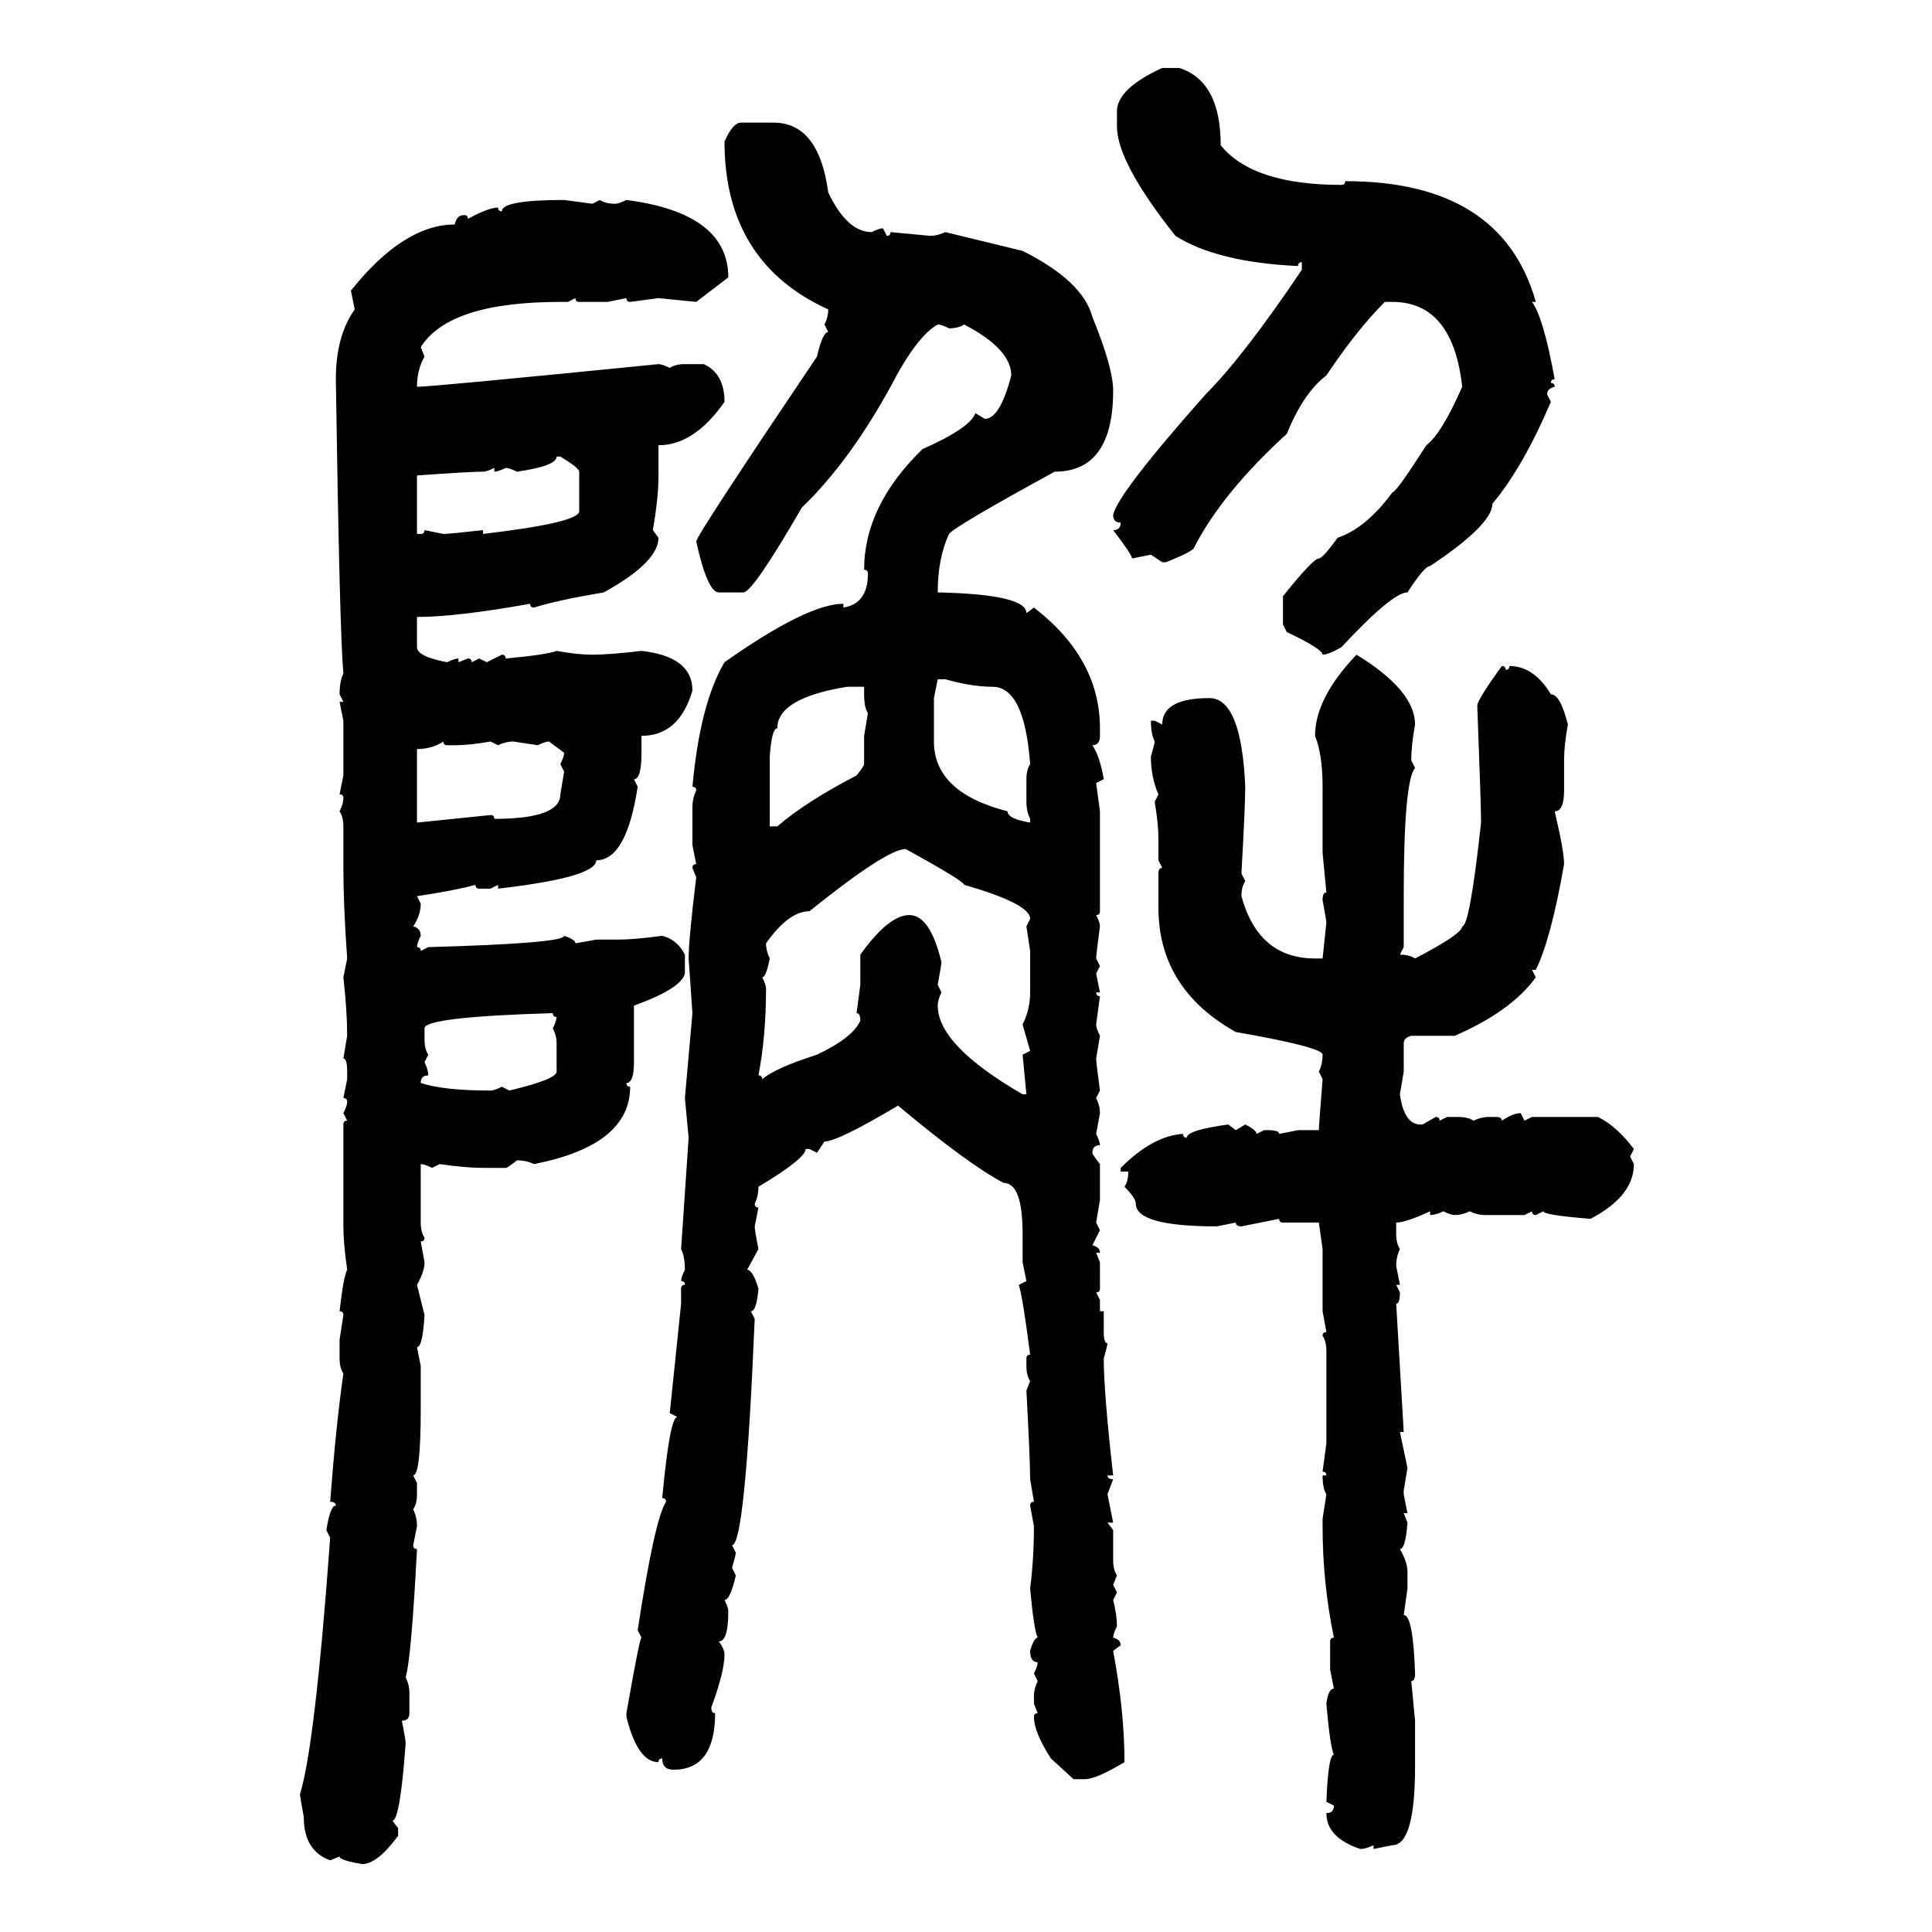 <svg xmlns="http://www.w3.org/2000/svg" xmlns:xlink="http://www.w3.org/1999/xlink" width="300" height="300"><path d="M180.47 10.55L180.47 10.55L183.11 10.55Q189.55 12.60 189.55 22.56L189.55 22.56Q194.53 28.71 208.30 28.71L208.30 28.71Q208.89 28.71 208.89 28.13L208.89 28.13Q233.20 28.13 238.48 46.88L238.48 46.88L237.89 46.88Q239.65 49.22 241.41 58.89L241.41 58.89Q240.82 58.89 240.82 59.47L240.82 59.47Q241.41 59.47 241.41 60.06L241.41 60.06Q240.23 60.35 240.23 61.23L240.23 61.23L240.82 62.40Q236.43 72.66 231.74 78.22L231.74 78.22Q231.74 81.45 222.07 87.89L222.07 87.89Q221.19 87.89 218.55 91.99L218.55 91.99Q216.21 91.99 208.30 100.49L208.30 100.49Q206.25 101.66 205.37 101.66L205.37 101.66Q205.37 100.78 199.80 98.14L199.80 98.14L199.22 96.97L199.22 92.58Q203.91 86.72 204.79 86.72L204.79 86.72Q205.37 86.72 207.71 83.50L207.71 83.50Q212.11 82.03 216.21 76.46L216.21 76.46Q216.80 76.46 221.48 69.14L221.48 69.14Q223.83 67.38 227.05 60.06L227.05 60.06Q225.59 46.88 216.21 46.88L216.21 46.88L215.04 46.88Q210.64 51.27 205.96 58.30L205.96 58.30Q202.44 60.94 199.80 67.38L199.80 67.38Q189.84 76.46 185.45 84.96L185.45 84.96Q185.45 85.55 181.05 87.30L181.05 87.30L180.47 87.30L178.71 86.13L175.78 86.72Q175.78 86.13 172.85 82.32L172.85 82.32Q174.02 82.32 174.02 81.15L174.02 81.15Q172.85 81.15 172.85 79.98L172.85 79.98Q173.44 76.76 187.21 61.23L187.21 61.23Q193.07 55.37 202.15 41.89L202.15 41.89L202.15 40.72Q201.56 40.72 201.56 41.31L201.56 41.31Q188.96 40.72 182.52 36.62L182.52 36.62Q173.44 25.20 173.44 19.63L173.44 19.63L173.44 17.29Q173.44 13.77 180.47 10.55ZM114.84 19.04L114.84 19.04L120.12 19.04Q127.15 19.04 128.61 29.88L128.61 29.88Q131.54 36.04 135.35 36.04L135.35 36.04Q136.52 35.45 137.11 35.45L137.11 35.45L137.70 36.62Q138.28 36.62 138.28 36.04L138.28 36.04L144.43 36.62Q145.61 36.62 146.78 36.04L146.78 36.04L158.79 38.96Q168.16 43.65 169.63 49.22L169.63 49.22Q172.85 57.13 172.85 60.64L172.85 60.64Q172.85 73.24 163.77 73.24L163.77 73.24Q148.24 81.74 147.36 82.91L147.36 82.91Q145.61 86.72 145.61 91.99L145.61 91.99Q159.38 92.29 159.38 95.21L159.38 95.21L160.55 94.34Q170.80 102.25 170.80 113.09L170.80 113.09L170.80 114.26Q170.80 115.72 169.63 115.72L169.63 115.72Q170.80 117.48 171.39 121.00L171.39 121.00L170.21 121.58L170.80 125.98L170.80 141.50Q170.80 142.09 170.21 142.09L170.21 142.09Q170.80 143.26 170.80 143.85L170.80 143.85Q170.21 148.24 170.21 148.83L170.21 148.83L170.80 150L170.21 151.17L170.80 154.10L170.21 154.10Q170.21 154.69 170.80 154.69L170.80 154.69L170.21 159.08Q170.21 159.67 170.80 160.84L170.80 160.84L170.21 164.36Q170.21 164.94 170.80 169.34L170.80 169.34L170.21 170.51Q170.80 171.68 170.80 172.85L170.80 172.85L170.21 176.07Q170.80 177.25 170.80 177.83L170.80 177.83Q169.63 177.83 169.63 179.00L169.63 179.00Q169.63 179.30 170.80 180.76L170.80 180.76L170.80 186.33L170.21 189.84L170.80 191.02L169.63 193.36Q170.80 193.65 170.80 194.53L170.80 194.53L170.21 194.53L170.80 196.00L170.80 200.10Q170.80 200.68 170.21 200.68L170.21 200.68L170.80 201.86L170.80 203.61L171.39 203.61L171.39 206.84Q171.39 208.59 171.97 208.59L171.97 208.59Q171.97 208.89 171.39 210.94L171.39 210.94Q171.39 216.21 172.85 229.10L172.85 229.10L171.97 229.10Q171.97 229.69 172.85 229.69L172.85 229.69L171.97 232.03L172.85 236.43L171.97 236.43L172.85 237.60L172.85 242.29Q172.85 243.75 173.44 244.63L173.44 244.63L172.85 246.09L173.44 247.27L172.85 248.44Q173.44 250.78 173.44 252.54L173.44 252.54Q172.85 253.71 172.85 254.30L172.85 254.30Q174.02 254.59 174.02 255.47L174.02 255.47L172.85 256.35Q174.61 265.72 174.61 273.63L174.61 273.63Q170.21 276.27 168.46 276.27L168.46 276.27L166.70 276.27L163.18 273.05Q160.55 268.95 160.55 266.60L160.55 266.60Q160.55 266.02 161.13 266.02L161.13 266.02L160.55 264.55L160.55 263.38Q160.55 262.21 161.13 261.04L161.13 261.04L160.55 259.86Q161.13 258.69 161.13 258.11L161.13 258.11Q159.96 258.11 159.96 256.35L159.96 256.35Q160.55 254.30 161.13 254.30L161.13 254.30Q160.55 253.13 159.96 246.68L159.96 246.68Q160.55 241.99 160.55 237.01L160.55 237.01L159.96 233.79Q159.96 233.20 160.55 233.20L160.55 233.20L159.96 229.69Q159.96 226.76 159.38 215.92L159.38 215.92L159.96 214.45Q159.38 213.57 159.38 212.11L159.38 212.11L159.38 210.94Q159.38 210.35 159.96 210.35L159.96 210.35Q158.79 201.27 158.20 199.51L158.20 199.51L159.38 198.93L158.79 196.00L158.79 191.60Q158.79 183.69 155.86 183.69L155.86 183.69Q150.29 180.76 139.45 171.68L139.45 171.68Q130.08 177.25 128.03 177.25L128.03 177.25L126.86 179.00L125.68 178.42L125.10 178.42Q125.10 179.88 117.77 184.28L117.77 184.28Q117.77 185.74 117.19 186.91L117.19 186.91Q117.19 187.50 117.77 187.50L117.77 187.50L117.19 190.43Q117.19 191.02 117.77 193.95L117.77 193.95L116.02 197.17Q116.89 197.17 117.77 200.10L117.77 200.10Q117.48 203.61 116.60 203.61L116.60 203.61L117.19 204.79Q115.72 239.94 113.67 239.94L113.67 239.94L114.26 241.11Q114.26 241.41 113.67 243.46L113.67 243.46L114.26 244.63Q113.38 248.44 112.50 248.44L112.50 248.44Q113.09 249.61 113.09 250.20L113.09 250.20Q113.09 254.88 111.62 254.88L111.62 254.88Q112.50 256.05 112.50 256.93L112.50 256.93Q112.50 259.57 110.45 265.14L110.45 265.14Q110.45 266.02 111.04 266.02L111.04 266.02Q111.04 274.80 104.59 274.80L104.59 274.80Q102.83 274.80 102.83 273.05L102.83 273.05Q102.25 273.05 102.25 273.63L102.25 273.63Q99.02 273.63 97.27 266.60L97.27 266.60L97.27 266.02Q99.32 254.30 99.61 254.30L99.61 254.30L99.02 253.13Q101.66 235.84 103.42 233.20L103.42 233.20Q103.42 232.62 102.83 232.62L102.83 232.62Q104.00 220.02 105.18 220.02L105.18 220.02L104.00 219.43L105.76 202.44L105.76 200.10Q105.76 199.51 106.35 199.51L106.35 199.51Q106.35 198.93 105.76 198.93L105.76 198.93Q105.76 198.34 106.35 197.17L106.35 197.17Q106.35 195.12 105.76 193.95L105.76 193.95L106.93 176.66L106.35 170.51L107.52 157.32L106.93 148.83Q106.93 145.90 108.11 136.23L108.11 136.23L107.52 134.77Q107.52 134.18 108.11 134.18L108.11 134.18L107.52 131.25L107.52 125.39Q107.52 123.93 108.11 122.75L108.11 122.75Q108.11 122.17 107.52 122.17L107.52 122.17Q108.69 109.28 112.50 102.83L112.50 102.83Q125.39 93.75 130.96 93.75L130.96 93.75L130.96 94.34Q134.77 93.75 134.77 89.06L134.77 89.06Q134.77 88.48 134.18 88.48L134.18 88.48Q134.18 78.52 143.26 69.73L143.26 69.73Q150.59 66.50 151.46 64.16L151.46 64.16L152.93 65.04Q155.27 65.04 157.03 58.30L157.03 58.30Q157.03 54.20 149.71 50.39L149.71 50.39Q148.83 50.98 147.36 50.98L147.36 50.98Q146.19 50.39 145.61 50.39L145.61 50.39Q142.38 52.15 138.28 60.06L138.28 60.06Q131.84 71.78 124.51 78.81L124.51 78.81Q116.89 91.99 115.43 91.99L115.43 91.99L111.62 91.99Q109.86 91.99 108.11 84.08L108.11 84.08Q108.11 83.20 126.86 55.37L126.86 55.37Q127.73 51.56 128.61 51.56L128.61 51.56L128.03 50.39Q128.61 49.22 128.61 48.05L128.61 48.05Q112.50 40.72 112.50 21.97L112.50 21.97Q113.67 19.34 114.84 19.04ZM87.60 31.05L87.60 31.05L91.99 31.64L93.16 31.05Q94.04 31.64 95.51 31.64L95.51 31.64Q96.09 31.64 97.27 31.05L97.27 31.05Q113.09 33.11 113.09 43.07L113.09 43.07L108.11 46.88L102.25 46.29L97.85 46.88Q97.27 46.88 97.27 46.29L97.27 46.29L94.34 46.88L89.94 46.88Q89.36 46.88 89.36 46.29L89.36 46.29L88.18 46.88L87.01 46.88Q69.73 46.88 65.33 53.91L65.33 53.91L65.92 55.37Q64.75 57.42 64.75 60.06L64.75 60.06Q67.09 60.06 102.25 56.54L102.25 56.54Q102.83 56.54 104.00 57.13L104.00 57.13Q104.88 56.54 106.35 56.54L106.35 56.54L109.28 56.54Q112.50 58.01 112.50 62.40L112.50 62.40Q107.81 69.14 102.25 69.14L102.25 69.14L102.25 73.83Q102.25 77.34 101.37 82.32L101.37 82.32L102.25 83.50Q102.25 87.30 93.75 91.99L93.75 91.99Q86.72 93.16 82.91 94.34L82.91 94.34Q82.32 94.34 82.32 93.75L82.32 93.75Q70.90 95.80 64.75 95.80L64.75 95.80L64.75 100.49Q64.75 101.95 69.43 102.83L69.43 102.83Q70.61 102.25 71.19 102.25L71.19 102.25L71.19 102.83L72.66 102.25Q73.24 102.25 73.24 102.83L73.24 102.83L74.41 102.25L75.59 102.83L77.93 101.66Q78.52 101.66 78.52 102.25L78.52 102.25Q84.96 101.66 86.43 101.07L86.43 101.07Q89.65 101.66 91.99 101.66L91.99 101.66Q94.63 101.66 99.61 101.07L99.61 101.07Q107.52 101.95 107.52 107.23L107.52 107.23Q105.47 114.26 99.61 114.26L99.61 114.26L99.61 116.89Q99.61 121.00 98.44 121.00L98.44 121.00L99.02 122.17Q97.27 133.59 92.58 133.59L92.58 133.59Q92.58 136.23 77.34 137.99L77.34 137.99L77.34 137.40L76.17 137.99L74.41 137.99Q73.83 137.99 73.83 137.40L73.83 137.40Q70.61 138.28 64.75 139.16L64.75 139.16L65.33 140.33Q65.33 142.09 64.16 143.85L64.16 143.85Q65.33 144.14 65.33 145.31L65.33 145.31Q64.75 146.48 64.75 147.07L64.75 147.07Q65.33 147.07 65.33 147.66L65.33 147.66L66.50 147.07Q87.60 146.48 87.60 145.31L87.60 145.31Q89.36 145.90 89.36 146.48L89.36 146.48L92.58 145.90L96.09 145.90Q98.44 145.90 102.83 145.31L102.83 145.31Q105.18 145.90 106.35 148.24L106.35 148.24L106.35 151.17Q105.76 153.52 98.44 156.15L98.44 156.15L98.44 164.94Q98.44 168.16 97.27 168.16L97.27 168.16Q97.27 168.75 97.85 168.75L97.85 168.75Q97.85 177.83 82.91 180.76L82.91 180.76Q81.74 180.18 80.27 180.18L80.27 180.18Q78.81 181.35 78.52 181.35L78.52 181.35L75 181.35Q72.36 181.35 68.26 180.76L68.26 180.76L67.09 181.35Q65.92 180.76 65.33 180.76L65.33 180.76L65.33 189.84Q65.33 191.31 65.92 192.19L65.92 192.19Q65.92 192.77 65.33 192.77L65.33 192.77L65.92 196.00Q65.92 197.46 64.75 199.51L64.75 199.51L65.92 204.20Q65.63 209.18 64.75 209.18L64.75 209.18L65.33 212.11L65.33 218.85Q65.33 229.10 64.16 229.10L64.16 229.10L64.75 230.27L64.75 232.03Q64.75 233.50 64.16 234.38L64.16 234.38Q64.75 235.55 64.75 237.01L64.75 237.01L64.16 239.94Q64.16 240.53 64.75 240.53L64.75 240.53Q63.87 257.52 62.99 260.45L62.99 260.45Q63.57 261.62 63.57 262.79L63.57 262.79L63.57 266.02Q63.57 267.19 62.40 267.19L62.40 267.19Q62.99 270.12 62.99 270.70L62.99 270.70Q62.11 282.71 60.94 282.71L60.94 282.71L61.82 283.89L61.82 285.06Q58.59 289.45 56.25 289.45L56.25 289.45Q52.73 288.87 52.73 288.28L52.73 288.28L51.27 288.87Q47.17 287.40 47.17 282.13L47.17 282.13Q46.58 278.91 46.58 278.61L46.58 278.61Q48.93 271.00 51.27 238.77L51.27 238.77L50.68 237.60Q51.27 233.79 52.15 233.79L52.15 233.79Q52.15 233.20 51.27 233.20L51.27 233.20Q52.15 221.48 53.32 213.28L53.32 213.28Q52.73 212.40 52.73 210.94L52.73 210.94L52.73 208.01L53.32 204.20Q53.32 203.61 52.73 203.61L52.73 203.61Q53.32 198.34 53.91 197.17L53.91 197.17Q53.32 193.07 53.32 190.43L53.32 190.43L53.32 174.61Q53.32 174.02 53.91 174.02L53.91 174.02L53.32 172.85Q53.91 171.68 53.91 171.09L53.91 171.09Q53.91 170.51 53.32 170.51L53.32 170.51L53.91 167.58L53.91 166.41Q53.91 164.36 53.32 164.36L53.32 164.36L53.91 160.84Q53.91 157.03 53.32 151.76L53.32 151.76L53.91 148.83Q53.32 140.63 53.32 134.77L53.32 134.77L53.32 128.32Q53.32 126.86 52.73 125.98L52.73 125.98Q53.32 124.80 53.32 123.93L53.32 123.93Q53.32 123.34 52.73 123.34L52.73 123.34L53.32 120.41L53.32 111.91L52.73 108.98L53.32 108.98L52.73 107.81Q52.73 105.76 53.32 104.59L53.32 104.59Q52.73 98.14 52.15 58.89L52.15 58.89Q52.15 52.15 55.08 48.05L55.08 48.05L54.49 45.12Q62.70 34.86 70.61 34.86L70.61 34.86Q70.90 33.40 72.07 33.40L72.07 33.40Q72.66 33.40 72.66 33.98L72.66 33.98Q75.88 32.23 77.34 32.23L77.34 32.23Q77.34 32.81 77.93 32.81L77.93 32.81Q77.93 31.05 87.60 31.05ZM87.01 70.90L86.43 70.90Q86.43 72.36 80.27 73.24L80.27 73.24Q79.10 72.66 78.52 72.66L78.52 72.66Q77.34 73.24 76.76 73.24L76.76 73.24L76.76 72.66Q75.59 73.24 75 73.24L75 73.24Q72.95 73.24 64.75 73.83L64.75 73.83L64.75 82.91L65.33 82.91Q65.92 82.91 65.92 82.32L65.92 82.32L68.85 82.91Q69.73 82.91 75 82.32L75 82.32L75 82.91Q89.94 81.15 89.94 79.39L89.94 79.39L89.94 73.24Q89.94 72.66 87.01 70.90L87.01 70.90ZM210.64 101.66L210.64 101.66Q219.73 107.23 219.73 112.50L219.73 112.50Q219.14 115.72 219.14 118.07L219.14 118.07L219.73 119.24Q217.97 121.29 217.97 139.16L217.97 139.16L217.97 147.07L217.38 148.24Q218.85 148.24 219.73 148.83L219.73 148.83Q227.05 145.02 227.05 143.85L227.05 143.85Q228.22 143.85 229.98 127.73L229.98 127.73Q229.98 125.10 229.39 109.57L229.39 109.57Q229.39 108.69 233.20 103.42L233.20 103.42Q233.79 103.42 233.79 104.00L233.79 104.00Q234.38 104.00 234.38 103.42L234.38 103.42Q238.18 103.42 240.82 107.81L240.82 107.81Q242.29 107.81 243.46 112.50L243.46 112.50Q242.87 115.72 242.87 118.07L242.87 118.07L242.87 122.75Q242.87 125.98 241.41 125.98L241.41 125.98Q242.87 132.13 242.87 134.18L242.87 134.18Q240.82 145.90 238.48 150.59L238.48 150.59L237.89 150.59L238.48 151.76Q234.67 157.03 225.88 160.84L225.88 160.84L219.14 160.84Q217.97 161.13 217.97 162.01L217.97 162.01L217.97 166.41L217.38 169.92Q217.97 174.32 220.31 174.61L220.31 174.61L220.90 174.61L222.95 173.44Q223.54 173.44 223.54 174.02L223.54 174.02L224.71 173.44L226.46 173.44Q227.93 173.44 228.81 174.02L228.81 174.02Q229.98 173.44 231.15 173.44L231.15 173.44L232.32 173.44Q233.20 173.44 233.20 174.02L233.20 174.02Q234.96 172.85 236.13 172.85L236.13 172.85L236.72 174.02L237.89 173.44L248.14 173.44Q251.07 174.90 253.71 178.42L253.71 178.42L253.13 179.59L253.71 180.76Q253.71 185.74 246.97 189.26L246.97 189.26Q239.65 188.67 239.65 188.09L239.65 188.09L238.48 188.67Q237.89 188.67 237.89 188.09L237.89 188.09L236.72 188.67L230.57 188.67Q229.39 188.67 228.22 188.09L228.22 188.09Q227.05 188.67 225.88 188.67L225.88 188.67Q225.29 188.67 224.12 188.09L224.12 188.09Q222.95 188.67 222.07 188.67L222.07 188.67L222.07 188.09Q218.26 189.84 216.80 189.84L216.80 189.84L216.80 191.60Q216.80 193.07 217.38 193.95L217.38 193.95Q216.80 195.12 216.80 196.58L216.80 196.58L217.38 199.51L216.80 199.51L217.38 200.68Q217.38 202.44 216.80 202.44L216.80 202.44L217.97 222.36L217.38 222.36L218.55 227.93L217.97 231.45L217.97 232.03L218.55 234.96L217.97 234.96L218.55 236.43Q218.26 240.53 217.38 240.53L217.38 240.53Q218.55 242.58 218.55 244.04L218.55 244.04L218.55 246.68L217.97 250.78Q219.43 250.78 219.73 259.86L219.73 259.86Q219.73 261.04 219.14 261.04L219.14 261.04L219.73 267.19L219.73 274.22Q219.73 286.52 216.21 286.52L216.21 286.52L213.28 287.11L213.28 286.52Q212.11 287.11 211.23 287.11L211.23 287.11Q205.96 285.35 205.96 281.54L205.96 281.54Q207.13 281.54 207.13 280.37L207.13 280.37L205.96 279.79Q206.25 272.46 207.13 272.46L207.13 272.46Q206.54 271.29 205.96 264.55L205.96 264.55Q206.25 262.21 207.13 262.21L207.13 262.21L206.54 259.28L206.54 254.88Q206.54 254.30 207.13 254.30L207.13 254.30Q205.37 245.80 205.37 237.01L205.37 237.01L205.37 235.84L205.96 232.03Q205.37 231.15 205.37 229.10L205.37 229.10L205.96 229.10Q205.96 228.52 205.37 228.52L205.37 228.52L205.96 224.12L205.96 209.77Q205.96 208.30 205.37 207.42L205.37 207.42Q205.37 206.84 205.96 206.84L205.96 206.84L205.37 203.61L205.37 193.95L204.79 189.84L199.22 189.84Q198.63 189.84 198.63 189.26L198.63 189.26L192.77 190.43Q191.89 190.43 191.89 189.84L191.89 189.84L188.96 190.43Q176.37 190.43 176.37 186.91L176.37 186.91Q176.37 186.04 174.61 184.28L174.61 184.28Q175.20 183.40 175.20 181.93L175.20 181.93L174.02 181.93L174.02 181.35Q179.00 176.37 183.69 176.07L183.69 176.07Q183.69 176.66 184.28 176.66L184.28 176.66Q184.28 175.49 190.72 174.61L190.72 174.61L191.89 175.49L193.36 174.61Q195.12 175.49 195.12 176.07L195.12 176.07L196.29 175.49L196.88 175.49Q198.63 175.49 198.63 176.07L198.63 176.07L201.56 175.49L204.79 175.49Q204.79 174.90 205.37 167.58L205.37 167.58L204.79 166.41Q205.37 165.23 205.37 163.77L205.37 163.77Q205.37 162.60 191.89 160.25L191.89 160.25Q179.88 153.52 179.88 140.92L179.88 140.92L179.88 135.64Q179.88 134.77 180.47 134.77L180.47 134.77L179.88 133.59L179.88 130.08Q179.88 128.03 179.30 124.51L179.30 124.51L179.88 123.34Q178.71 120.70 178.71 117.48L178.71 117.48Q179.30 115.43 179.30 115.14L179.30 115.14Q178.71 113.96 178.71 111.91L178.71 111.91L179.30 111.91L180.47 112.50Q180.47 108.40 187.79 108.40L187.79 108.40Q192.77 108.40 193.36 122.17L193.36 122.17Q193.36 125.10 192.77 135.64L192.77 135.64L193.36 136.82Q192.77 137.70 192.77 139.16L192.77 139.16Q195.41 148.83 204.20 148.83L204.20 148.83L205.37 148.83L205.96 143.26Q205.96 142.97 205.37 139.75L205.37 139.75Q205.37 138.57 205.96 138.57L205.96 138.57L205.37 132.42L205.37 122.17Q205.37 117.19 204.20 114.26L204.20 114.26Q204.20 108.40 210.64 101.66ZM146.78 105.47L145.61 105.47L145.02 108.40L145.02 115.14Q145.02 123.05 156.45 125.98L156.45 125.98Q156.45 127.15 159.96 127.73L159.96 127.73L159.96 127.15Q159.38 125.98 159.38 124.51L159.38 124.51L159.38 121.00Q159.38 119.53 159.96 118.65L159.96 118.65Q159.08 106.64 154.10 106.64L154.10 106.64Q150.88 106.64 146.78 105.47L146.78 105.47ZM119.53 117.48L119.53 117.48L119.53 128.32L120.70 128.32Q125.10 124.51 133.01 120.41L133.01 120.41Q134.18 118.95 134.18 118.65L134.18 118.65L134.18 114.26L134.77 110.74Q134.18 109.86 134.18 107.81L134.18 107.81L134.18 106.64L131.54 106.64Q120.70 108.40 120.70 113.09L120.70 113.09Q119.82 113.09 119.53 117.48ZM64.75 116.31L64.75 116.31L64.75 127.73L76.17 126.56Q76.76 126.56 76.76 127.15L76.76 127.15Q87.01 127.15 87.01 123.34L87.01 123.34L87.60 119.82L87.01 118.65Q87.60 117.48 87.60 116.89L87.60 116.89L85.25 115.14Q84.67 115.14 83.50 115.72L83.50 115.72L79.69 115.14Q78.52 115.14 77.34 115.72L77.34 115.72L76.17 115.14Q72.95 115.72 70.61 115.72L70.61 115.72L69.43 115.72Q68.85 115.72 68.85 115.14L68.85 115.14Q67.09 116.31 64.75 116.31ZM118.95 146.48L118.95 146.48Q118.95 147.66 119.53 148.83L119.53 148.83Q118.95 151.76 118.36 151.76L118.36 151.76Q118.95 152.93 118.95 153.52L118.95 153.52Q118.95 160.84 117.77 166.99L117.77 166.99Q118.36 166.99 118.36 167.58L118.36 167.58Q120.41 165.82 126.86 163.77L126.86 163.77Q132.42 161.13 133.59 158.50L133.59 158.50Q133.59 157.32 133.01 157.32L133.01 157.32L133.59 152.93L133.59 148.24Q137.99 142.09 141.21 142.09L141.21 142.09Q144.43 142.09 146.19 149.41L146.19 149.41Q146.19 149.71 145.61 152.93L145.61 152.93L146.19 154.10Q145.61 155.27 145.61 156.15L145.61 156.15Q145.61 162.30 158.79 169.92L158.79 169.92L159.38 169.92L158.79 163.77L159.96 163.18L158.79 159.08Q159.96 156.74 159.96 154.10L159.96 154.10L159.96 147.66L159.38 143.85L159.96 142.68Q159.96 140.33 149.71 137.40L149.71 137.40Q149.71 136.82 140.63 131.84L140.63 131.84Q137.70 131.84 125.68 141.50L125.68 141.50Q122.46 141.50 118.95 146.48ZM65.92 159.67L65.92 159.67L65.92 161.43Q65.92 162.89 66.50 163.77L66.50 163.77L65.92 164.94Q66.50 166.11 66.50 166.99L66.50 166.99Q65.33 166.99 65.33 168.16L65.33 168.16Q68.85 169.34 76.17 169.34L76.17 169.34Q76.76 169.34 77.93 168.75L77.93 168.75L79.10 169.34Q86.43 167.58 86.43 166.41L86.43 166.41L86.43 162.01Q86.43 160.84 85.84 159.67L85.84 159.67Q86.43 158.50 86.43 157.91L86.43 157.91Q85.84 157.91 85.84 157.32L85.84 157.32Q65.92 157.91 65.92 159.67Z"/></svg>
